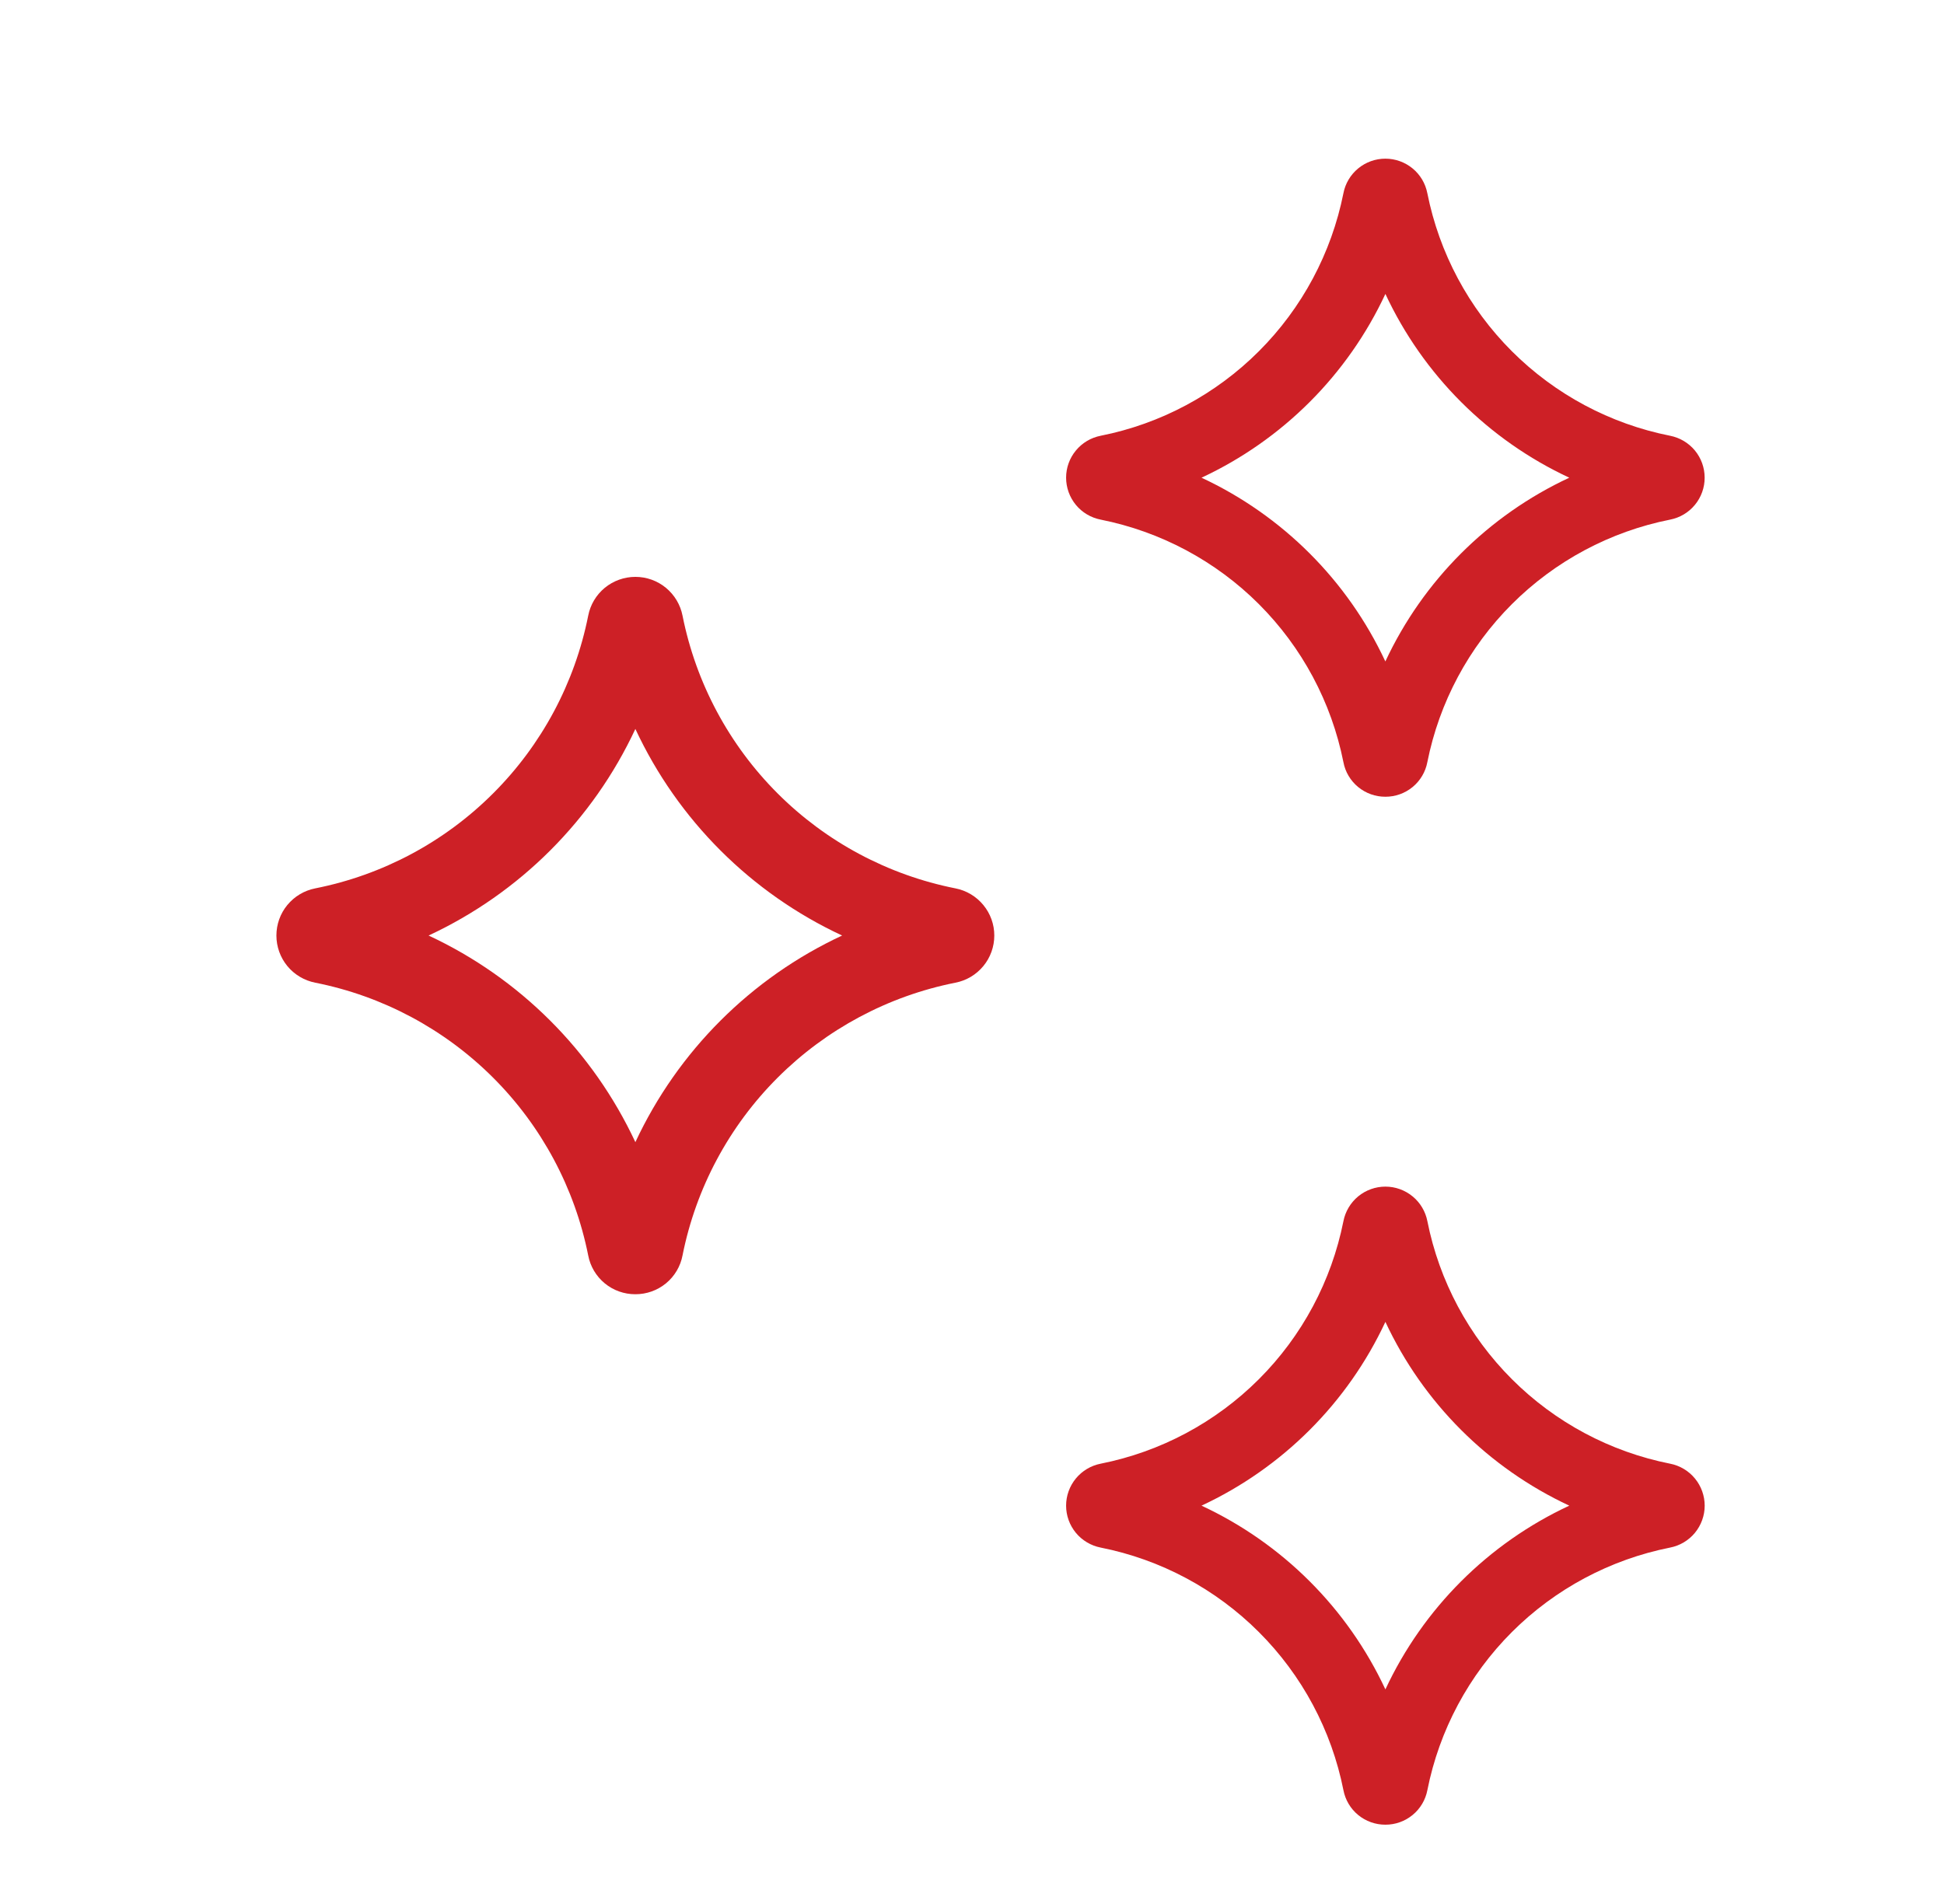 <svg xmlns="http://www.w3.org/2000/svg" width="49" height="48" viewBox="0 0 49 48" fill="none"><path d="M34.92 20.086C34.669 20.087 34.426 20 34.233 19.841C34.04 19.682 33.908 19.461 33.862 19.215C33.561 17.705 32.82 16.319 31.731 15.23C30.642 14.142 29.254 13.401 27.744 13.1C27.498 13.052 27.277 12.921 27.118 12.728C26.959 12.535 26.872 12.292 26.872 12.042C26.872 11.792 26.959 11.55 27.119 11.357C27.278 11.164 27.499 11.033 27.745 10.985C29.255 10.685 30.642 9.944 31.731 8.855C32.82 7.767 33.561 6.38 33.862 4.871C33.909 4.626 34.041 4.405 34.234 4.246C34.427 4.087 34.669 4 34.919 4C35.169 4 35.412 4.087 35.605 4.246C35.798 4.404 35.929 4.625 35.977 4.871C36.278 6.38 37.019 7.767 38.108 8.855C39.197 9.943 40.584 10.685 42.094 10.985V10.985C42.34 11.033 42.561 11.164 42.721 11.357C42.88 11.55 42.967 11.792 42.967 12.042C42.968 12.292 42.881 12.534 42.722 12.727C42.563 12.921 42.342 13.052 42.096 13.1C40.586 13.4 39.198 14.142 38.109 15.23C37.02 16.318 36.278 17.705 35.977 19.215C35.931 19.46 35.799 19.682 35.606 19.841C35.413 20 35.17 20.087 34.92 20.086V20.086ZM30.285 12.043C32.326 12.995 33.967 14.635 34.919 16.675C35.872 14.634 37.513 12.994 39.555 12.043C37.513 11.091 35.872 9.451 34.92 7.41C33.968 9.451 32.327 11.091 30.285 12.043H30.285ZM41.738 12.758L41.741 12.759L41.738 12.758ZM28.102 12.758L28.1 12.759L28.102 12.758Z" fill="#CD2026"></path><path d="M16.015 32.628C15.733 32.629 15.46 32.532 15.243 32.353C15.026 32.174 14.878 31.925 14.826 31.649C14.488 29.952 13.654 28.392 12.43 27.169C11.205 25.945 9.645 25.111 7.947 24.774C7.671 24.72 7.422 24.572 7.243 24.355C7.065 24.139 6.967 23.866 6.967 23.585C6.967 23.304 7.064 23.032 7.243 22.815C7.422 22.598 7.67 22.45 7.946 22.396C9.645 22.059 11.205 21.226 12.429 20.002C13.654 18.779 14.488 17.22 14.826 15.522C14.879 15.247 15.027 14.998 15.244 14.819C15.461 14.641 15.734 14.543 16.015 14.543C16.296 14.543 16.568 14.64 16.785 14.819C17.002 14.998 17.15 15.246 17.204 15.522C17.542 17.219 18.376 18.778 19.6 20.002C20.824 21.226 22.384 22.059 24.082 22.396H24.083C24.359 22.45 24.608 22.599 24.786 22.816C24.965 23.033 25.063 23.305 25.062 23.586C25.062 23.867 24.964 24.14 24.785 24.356C24.606 24.573 24.357 24.721 24.081 24.774C22.383 25.112 20.824 25.946 19.6 27.169C18.376 28.393 17.542 29.951 17.204 31.648C17.152 31.925 17.004 32.174 16.787 32.353C16.569 32.532 16.296 32.629 16.015 32.628V32.628ZM10.803 23.585C13.099 24.655 14.944 26.499 16.015 28.794C17.085 26.499 18.93 24.655 21.226 23.585C18.93 22.516 17.085 20.672 16.015 18.377C14.944 20.672 13.099 22.516 10.803 23.585H10.803ZM23.679 24.39L23.682 24.39L23.679 24.39ZM23.682 22.78L23.68 22.781L23.682 22.78ZM8.346 22.78L8.348 22.78L8.346 22.78Z" fill="#CD2026"></path><path d="M34.92 46.001C34.669 46.002 34.427 45.915 34.233 45.756C34.04 45.597 33.909 45.376 33.862 45.13C33.562 43.62 32.82 42.233 31.731 41.145C30.642 40.056 29.254 39.315 27.744 39.015C27.498 38.967 27.277 38.835 27.118 38.643C26.959 38.45 26.872 38.208 26.872 37.958C26.872 37.708 26.959 37.466 27.118 37.273C27.277 37.08 27.498 36.948 27.743 36.9C29.254 36.6 30.641 35.859 31.73 34.771C32.82 33.682 33.561 32.296 33.862 30.786C33.91 30.541 34.042 30.32 34.234 30.161C34.428 30.002 34.67 29.915 34.92 29.915C35.17 29.915 35.412 30.002 35.605 30.161C35.798 30.319 35.93 30.54 35.978 30.786C36.278 32.295 37.02 33.682 38.109 34.77C39.198 35.859 40.586 36.6 42.096 36.9H42.097C42.342 36.948 42.563 37.08 42.722 37.273C42.881 37.466 42.968 37.709 42.968 37.959C42.968 38.209 42.88 38.451 42.721 38.644C42.562 38.836 42.34 38.968 42.095 39.015C40.584 39.316 39.197 40.057 38.108 41.145C37.02 42.233 36.278 43.62 35.978 45.13C35.931 45.375 35.8 45.597 35.606 45.756C35.413 45.915 35.17 46.002 34.92 46.001V46.001ZM30.285 37.958C32.327 38.909 33.968 40.549 34.92 42.59C35.872 40.55 37.513 38.909 39.555 37.958C37.514 37.006 35.872 35.366 34.92 33.325C33.968 35.366 32.327 37.006 30.285 37.958H30.285ZM41.737 38.673L41.74 38.673L41.737 38.673ZM41.74 37.242L41.738 37.242L41.74 37.242ZM28.099 37.241L28.101 37.242L28.099 37.241Z" fill="#CD2026"></path></svg>